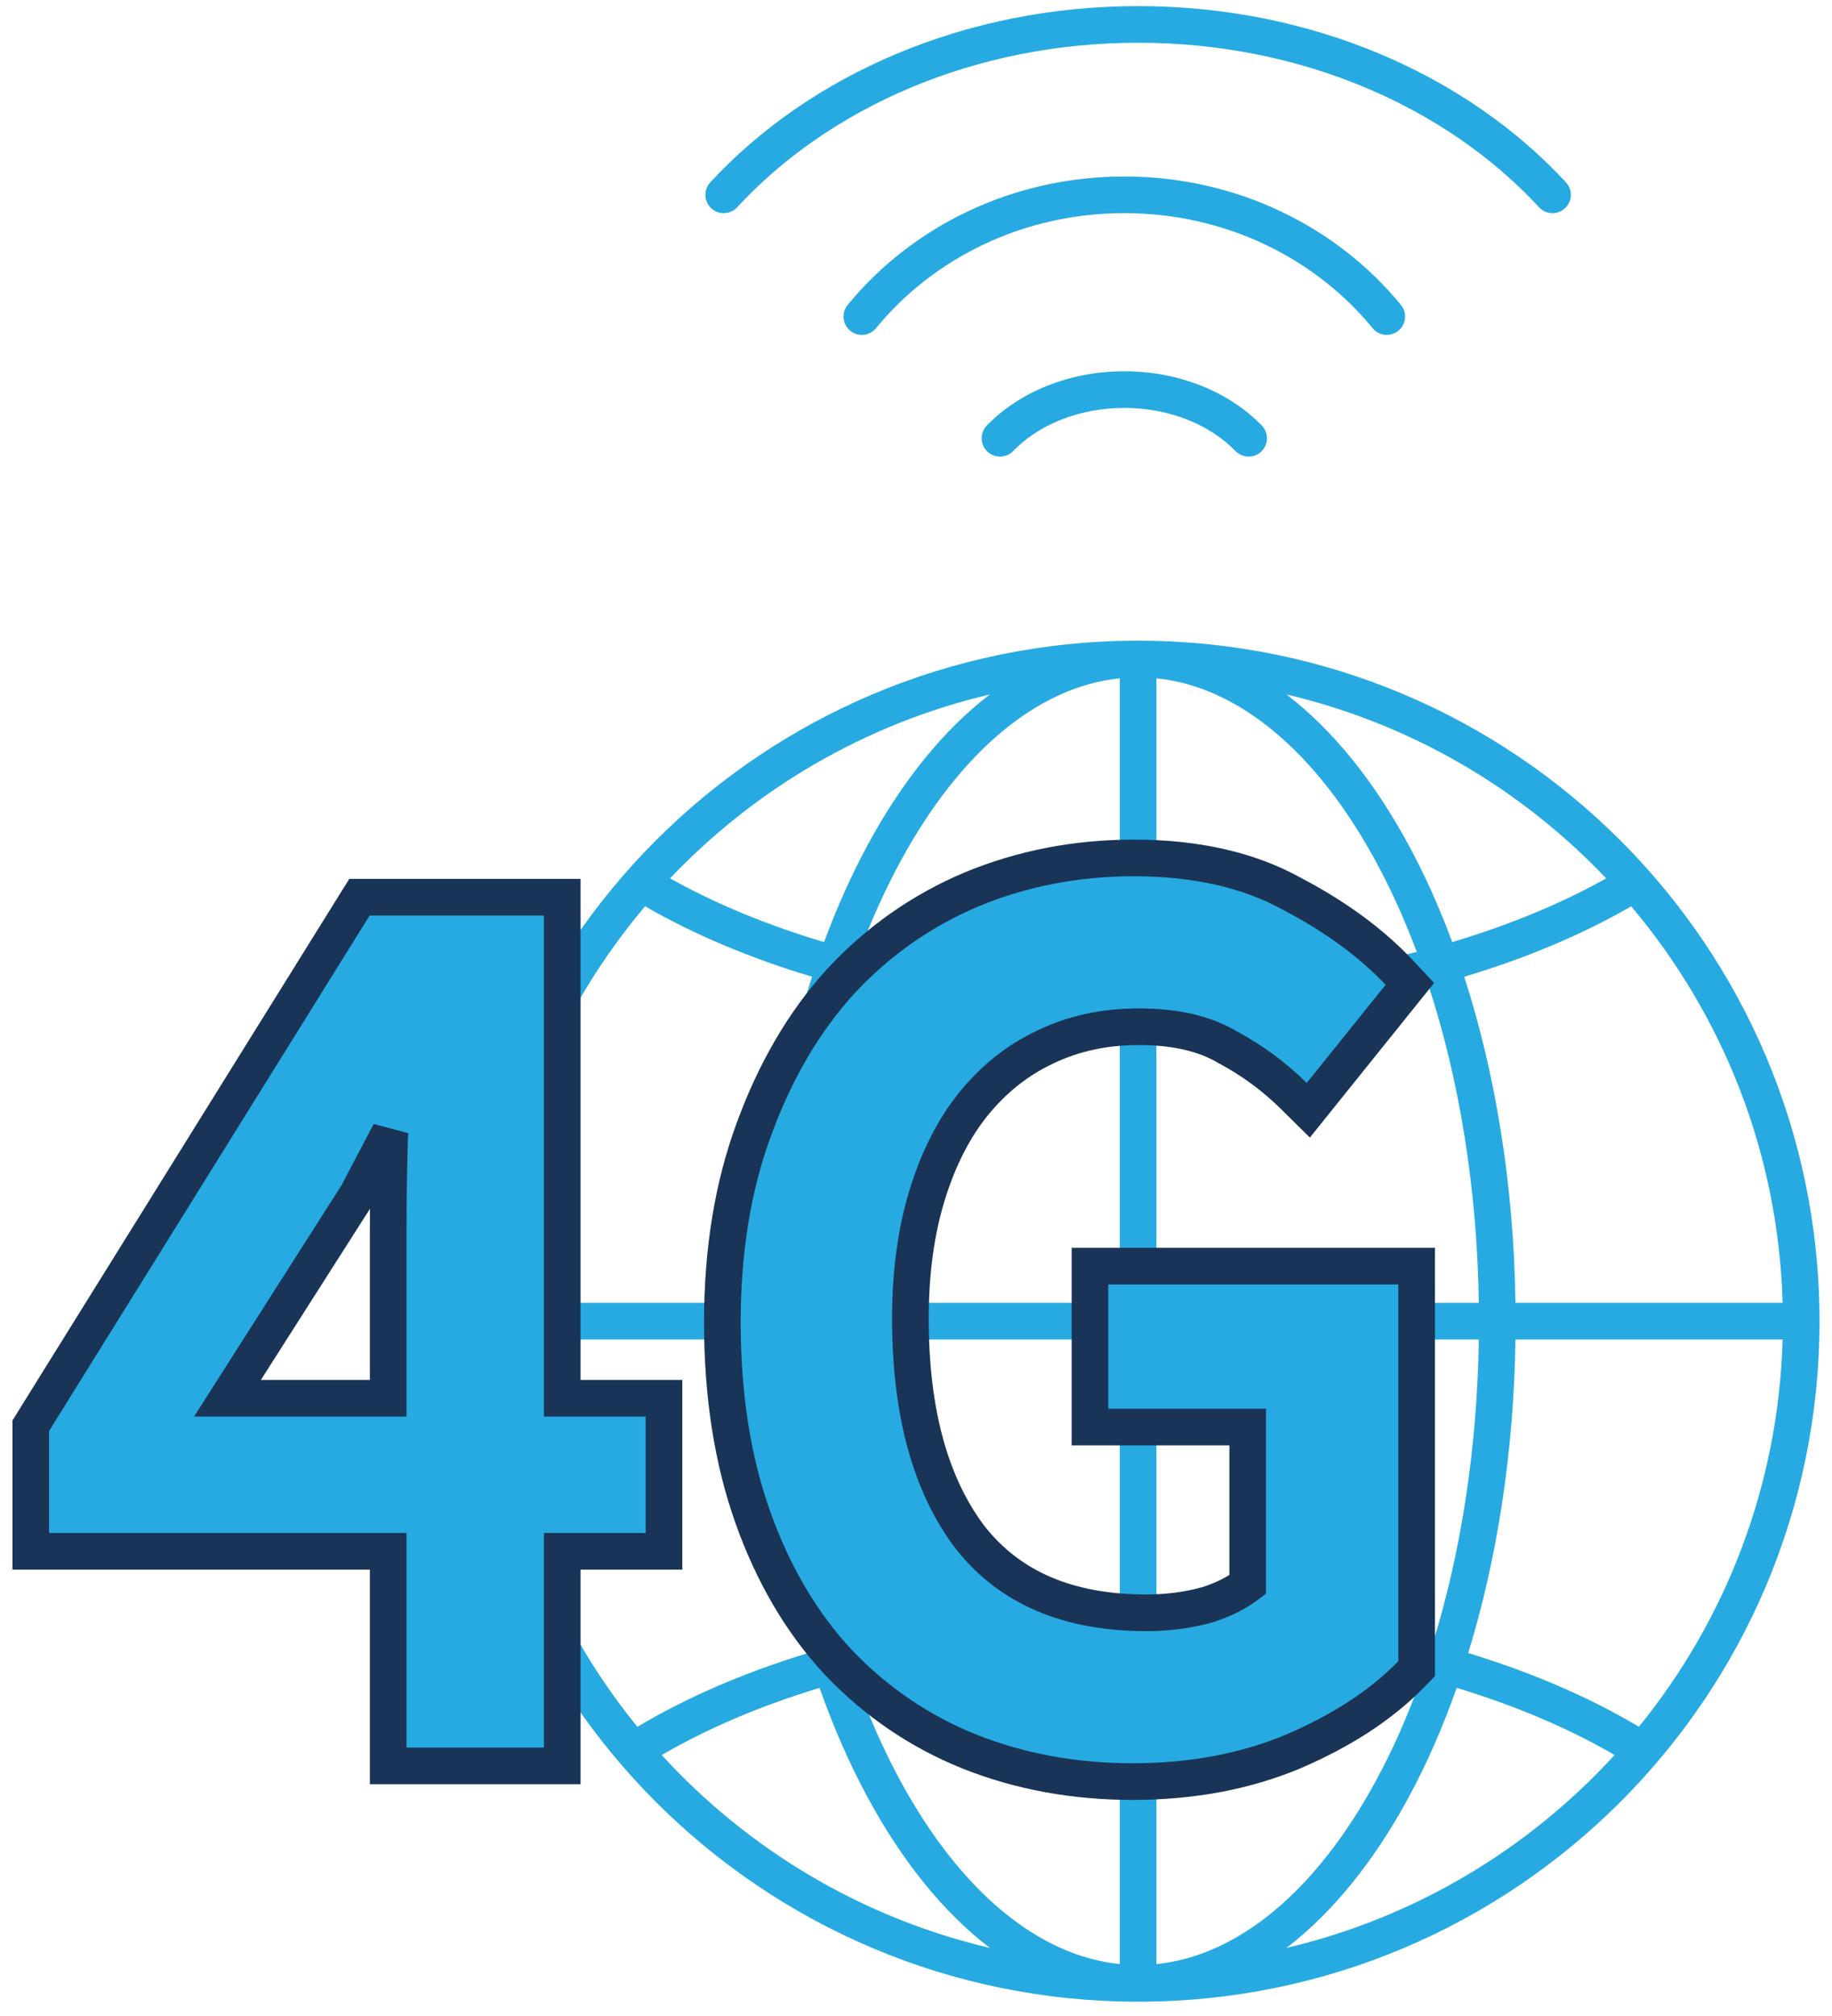 <svg width="50" height="55" viewBox="0 0 50 55" fill="none" xmlns="http://www.w3.org/2000/svg">
<path d="M19.384 4.976C19.197 5.179 19.21 5.495 19.413 5.682C19.615 5.87 19.932 5.857 20.119 5.655L19.384 4.976ZM42.005 5.655C42.193 5.857 42.509 5.87 42.712 5.682C42.915 5.495 42.927 5.179 42.74 4.976L42.005 5.655ZM23.135 8.319C22.96 8.533 22.991 8.848 23.205 9.023C23.419 9.198 23.734 9.167 23.909 8.953L23.135 8.319ZM37.462 8.953C37.636 9.167 37.952 9.198 38.165 9.023C38.379 8.848 38.41 8.533 38.235 8.319L37.462 8.953ZM26.933 11.609C26.741 11.807 26.746 12.124 26.944 12.316C27.142 12.508 27.459 12.503 27.651 12.305L26.933 11.609ZM33.719 12.305C33.912 12.503 34.228 12.508 34.426 12.316C34.625 12.124 34.629 11.807 34.437 11.609L33.719 12.305ZM20.119 5.655C22.63 2.937 26.588 1.166 31.062 1.166V0.166C26.331 0.166 22.099 2.038 19.384 4.976L20.119 5.655ZM31.062 1.166C35.537 1.166 39.494 2.937 42.005 5.655L42.74 4.976C40.025 2.038 35.794 0.166 31.062 0.166V1.166ZM23.909 8.953C25.469 7.049 27.92 5.815 30.685 5.815V4.815C27.62 4.815 24.885 6.183 23.135 8.319L23.909 8.953ZM30.685 5.815C33.45 5.815 35.902 7.049 37.462 8.953L38.235 8.319C36.485 6.183 33.75 4.815 30.685 4.815V5.815ZM27.651 12.305C28.331 11.604 29.425 11.129 30.685 11.129V10.129C29.184 10.129 27.821 10.694 26.933 11.609L27.651 12.305ZM30.685 11.129C31.945 11.129 33.039 11.604 33.719 12.305L34.437 11.609C33.549 10.694 32.187 10.129 30.685 10.129V11.129Z" fill="#27AAE1"/>
<path fill-rule="evenodd" clip-rule="evenodd" d="M20.764 35.544H13.473C13.588 31.427 15.123 27.664 17.606 24.725C18.931 25.49 20.468 26.14 22.163 26.647C21.313 29.273 20.811 32.309 20.764 35.544ZM23.127 26.916C22.305 29.44 21.811 32.384 21.764 35.544H30.562V27.885C27.913 27.846 25.396 27.504 23.127 26.916ZM30.562 26.885C28.018 26.847 25.615 26.521 23.458 25.969C23.789 25.086 24.162 24.262 24.571 23.509C26.189 20.527 28.31 18.737 30.562 18.505V26.885ZM31.562 27.885V35.544H40.361C40.314 32.385 39.82 29.44 38.998 26.917C36.73 27.505 34.212 27.846 31.562 27.885ZM38.667 25.969C36.51 26.521 34.106 26.847 31.562 26.885V18.505C33.815 18.736 35.936 20.526 37.554 23.509C37.963 24.262 38.336 25.086 38.667 25.969ZM39.962 26.648C40.812 29.273 41.314 32.309 41.361 35.544H48.652C48.536 31.428 47.002 27.665 44.519 24.726C43.195 25.491 41.658 26.14 39.962 26.648ZM43.837 23.964C42.614 24.648 41.199 25.236 39.635 25.702C39.281 24.745 38.878 23.851 38.433 23.032C37.51 21.33 36.385 19.919 35.11 18.946C38.504 19.743 41.518 21.521 43.837 23.964ZM22.491 25.702C20.926 25.236 19.511 24.648 18.288 23.963C20.608 21.521 23.622 19.743 27.016 18.946C25.74 19.919 24.615 21.33 23.692 23.032C23.247 23.851 22.845 24.745 22.491 25.702ZM20.764 36.544H13.473C13.585 40.545 15.036 44.211 17.396 47.111C18.74 46.309 20.312 45.629 22.055 45.098C21.27 42.553 20.809 39.64 20.764 36.544ZM27.016 53.143C23.509 52.32 20.408 50.449 18.06 47.88C19.302 47.158 20.754 46.538 22.368 46.048C22.751 47.133 23.195 48.142 23.692 49.057C24.615 50.759 25.74 52.17 27.016 53.143ZM24.571 48.58C24.11 47.73 23.694 46.791 23.333 45.776C25.522 45.205 27.969 44.867 30.562 44.828V53.584C28.31 53.352 26.189 51.562 24.571 48.58ZM31.562 53.584V44.828C34.156 44.867 36.603 45.205 38.793 45.776C38.431 46.79 38.016 47.73 37.554 48.58C35.936 51.563 33.815 53.353 31.562 53.584ZM31.562 43.828C34.255 43.867 36.811 44.22 39.108 44.825C39.864 42.38 40.316 39.561 40.361 36.544H31.562V43.828ZM38.433 49.057C38.93 48.142 39.374 47.133 39.757 46.048C41.371 46.537 42.824 47.157 44.066 47.879C41.718 50.448 38.616 52.319 35.11 53.143C36.385 52.169 37.51 50.759 38.433 49.057ZM40.071 45.098C41.813 45.628 43.386 46.308 44.729 47.109C47.088 44.209 48.54 40.544 48.652 36.544H41.361C41.316 39.639 40.855 42.552 40.071 45.098ZM23.017 44.825C25.314 44.22 27.87 43.867 30.562 43.828V36.544H21.764C21.809 39.561 22.261 42.381 23.017 44.825ZM31.067 17.479C41.335 17.482 49.659 25.792 49.659 36.044C49.659 46.299 41.332 54.61 31.062 54.61C20.792 54.61 12.466 46.299 12.466 36.044C12.466 25.79 20.792 17.479 31.062 17.479H31.063H31.067Z" fill="#27AAE1"/>
<path d="M10.595 47.676V48.176H11.095H14.845H15.345V47.676V42.323H17.622H18.122V41.823V38.646V38.146H17.622H15.345V24.977V24.477H14.845H10.088H9.811L9.664 24.712L0.915 38.775L0.84 38.896V39.039V41.823V42.323H1.34H10.595V47.676ZM10.63 31.126L10.63 31.126L10.63 31.138C10.607 32.045 10.595 32.835 10.595 33.507V38.146H6.209L9.746 32.598L9.758 32.58L9.767 32.561C10.069 31.985 10.361 31.43 10.642 30.895C10.639 30.971 10.634 31.048 10.63 31.126ZM26.451 47.783L26.453 47.784C27.836 48.333 29.322 48.605 30.908 48.605C32.516 48.605 33.983 48.333 35.302 47.781L35.306 47.779C36.624 47.212 37.703 46.512 38.523 45.669L38.664 45.524V45.321V35.042V34.542H38.164H30.248H29.748V35.042V38.432V38.932H30.248H34.053V43.23C33.77 43.446 33.416 43.629 32.983 43.772C32.455 43.923 31.891 44 31.29 44C29.119 44 27.544 43.297 26.478 41.945C25.41 40.538 24.847 38.565 24.847 35.97C24.847 34.702 25.004 33.575 25.31 32.584C25.619 31.587 26.043 30.766 26.574 30.111C27.132 29.427 27.779 28.917 28.517 28.57L28.517 28.57L28.523 28.567C29.281 28.199 30.131 28.011 31.082 28.011C32.086 28.011 32.871 28.202 33.469 28.549L33.477 28.554L33.486 28.559C34.16 28.917 34.769 29.364 35.313 29.901L35.707 30.29L36.054 29.858L38.206 27.181L38.479 26.842L38.181 26.525C37.419 25.717 36.447 25.008 35.277 24.394C34.075 23.726 32.623 23.406 30.943 23.406C29.376 23.406 27.899 23.691 26.516 24.265L26.516 24.265L26.513 24.266C25.151 24.841 23.958 25.68 22.939 26.778L22.939 26.778L22.935 26.782C21.937 27.883 21.154 29.226 20.579 30.8C20 32.364 19.715 34.125 19.715 36.077C19.715 38.049 19.988 39.821 20.543 41.384C21.094 42.938 21.868 44.26 22.869 45.34L22.869 45.34L22.873 45.344C23.894 46.418 25.088 47.233 26.451 47.783Z" fill="#27AAE1" stroke="#193456"/>
</svg>
